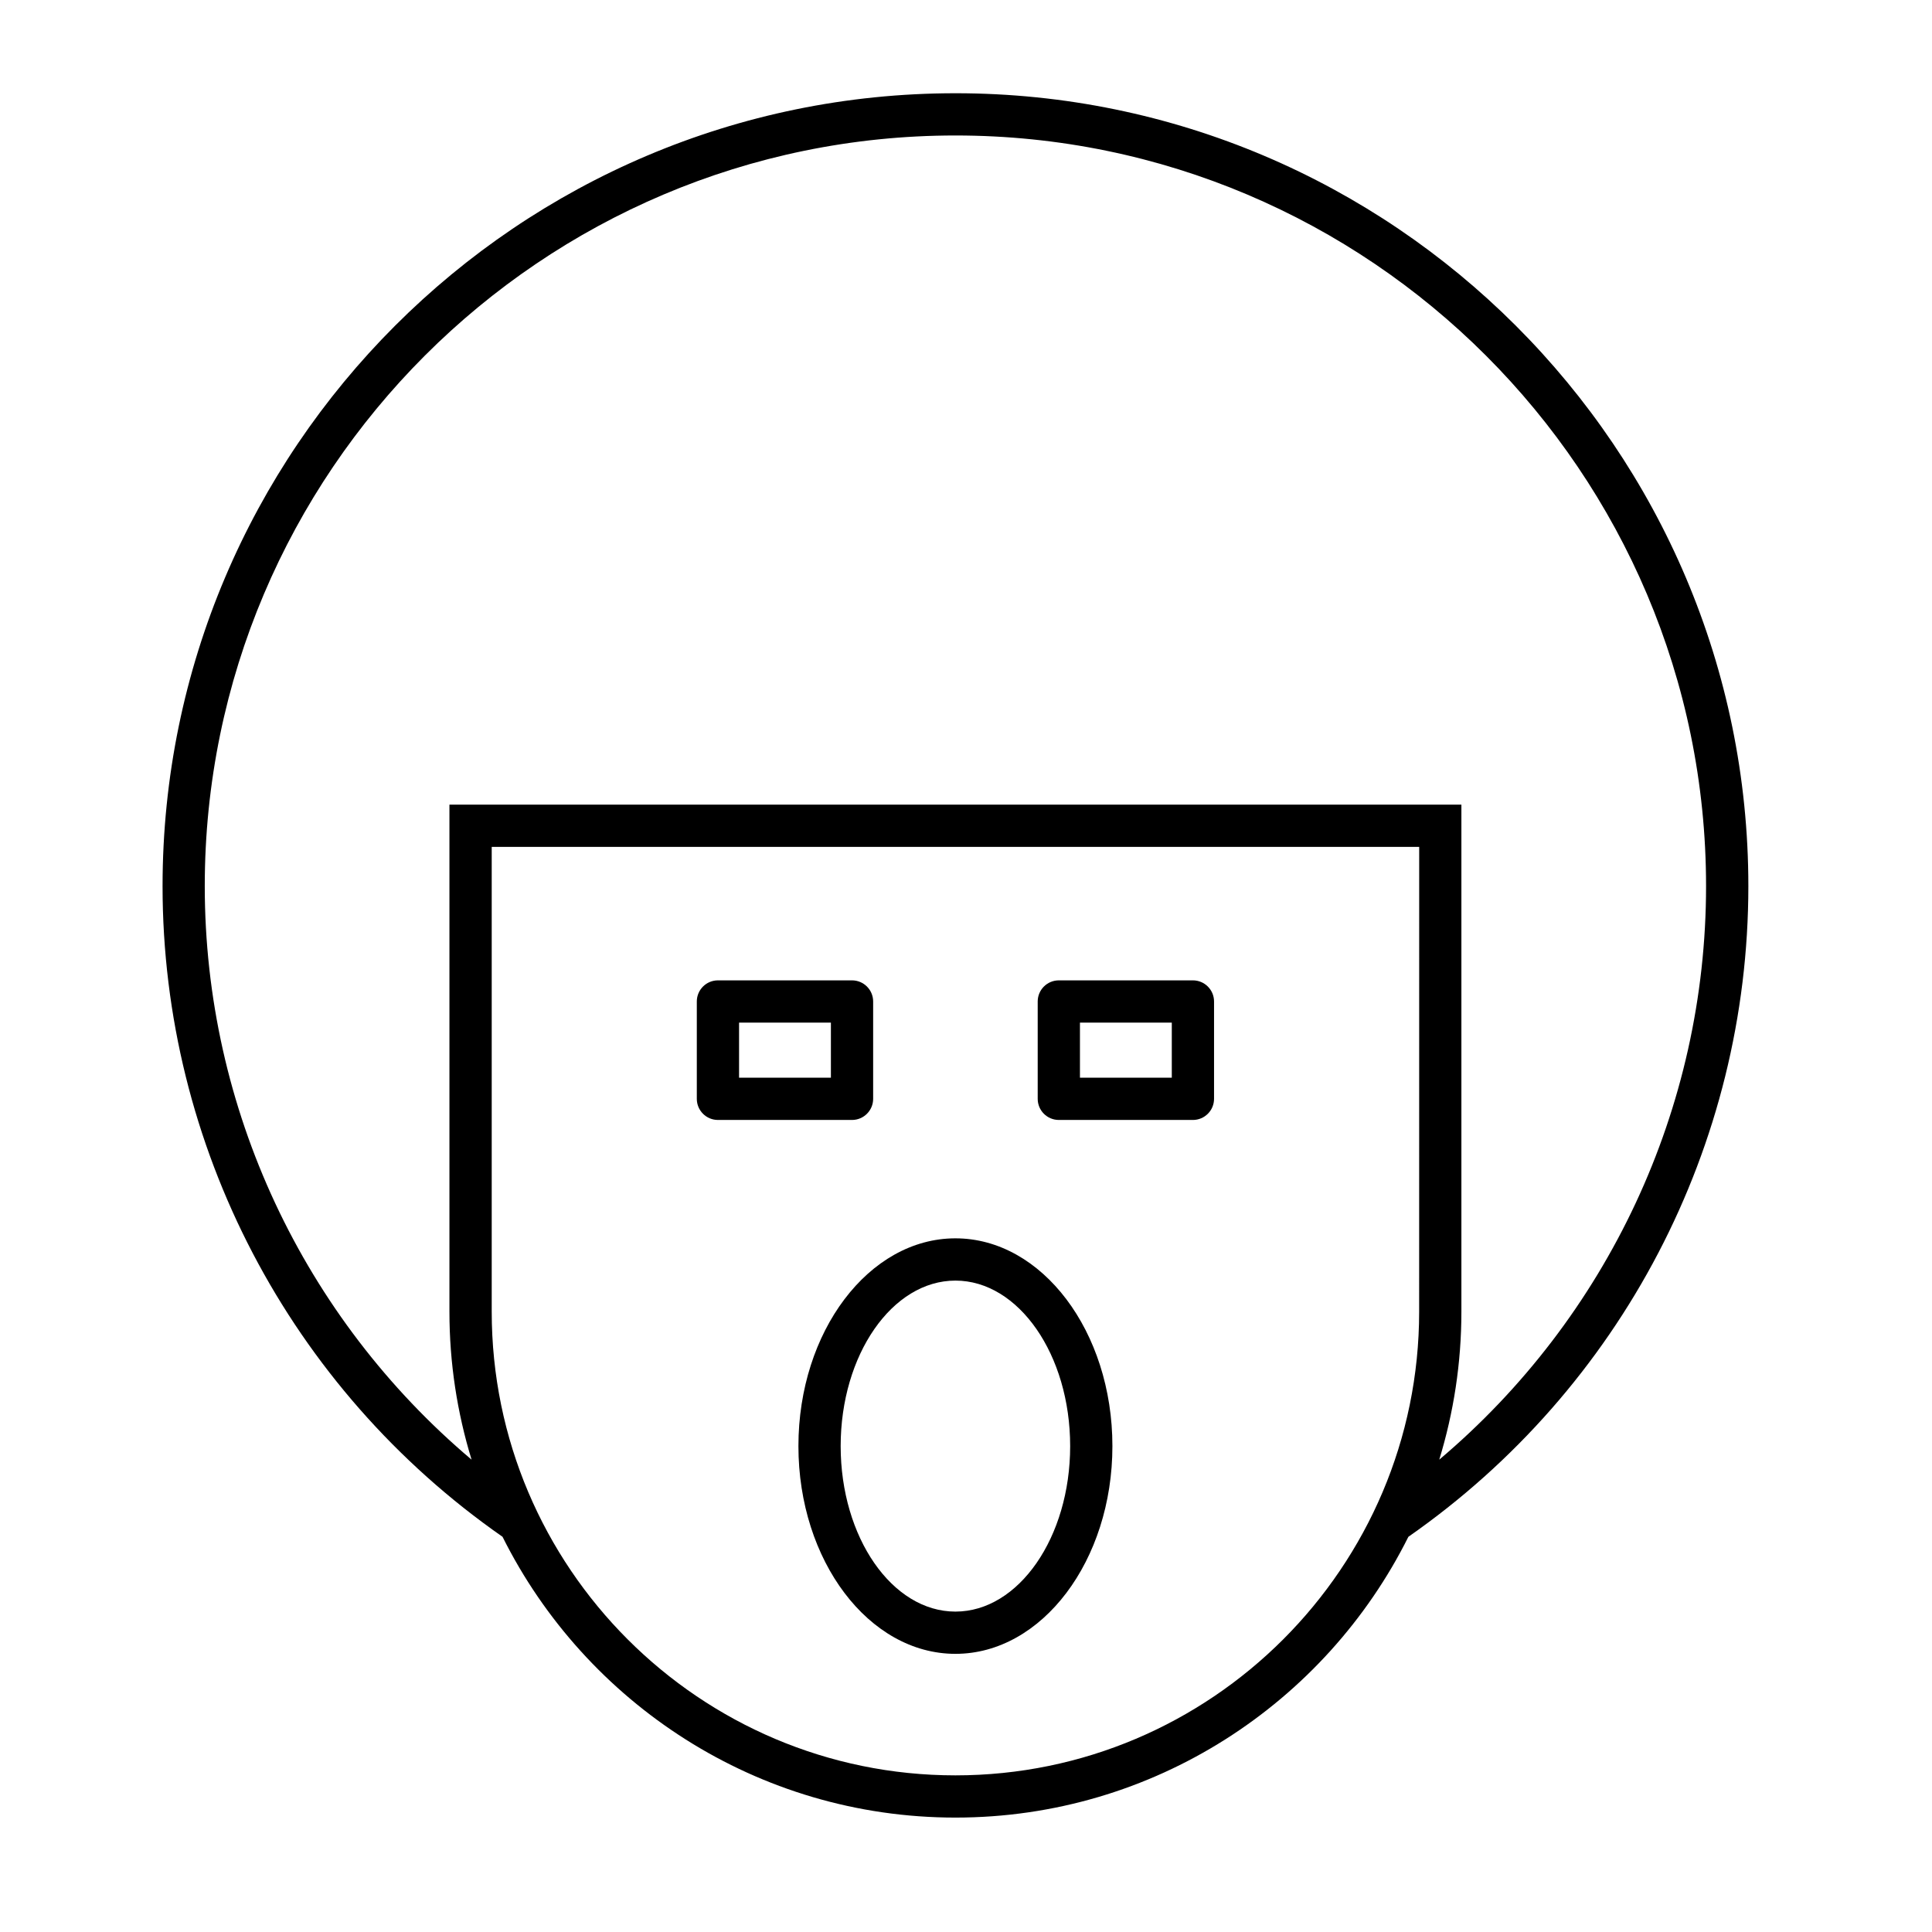 <?xml version="1.0" encoding="UTF-8"?>
<!-- Uploaded to: ICON Repo, www.iconrepo.com, Generator: ICON Repo Mixer Tools -->
<svg fill="#000000" width="800px" height="800px" version="1.1" viewBox="144 144 512 512" xmlns="http://www.w3.org/2000/svg">
 <g>
  <path d="m397.2 168.71c-115.86 0-210.12 94.262-210.12 210.12 0 68.77 33.664 133.09 90.094 172.43 21.996 44.066 67.523 74.418 120.03 74.418 52.504 0 98.031-30.348 120.03-74.41 56.43-39.348 90.098-103.67 90.098-172.44 0-115.86-94.262-210.12-210.12-210.12zm122.89 322.89c0 67.762-55.129 122.89-122.89 122.89s-122.89-55.129-122.89-122.89v-123.16h245.79zm5.328 39.223c3.805-12.414 5.867-25.578 5.867-39.223v-134.36h-268.18v134.36c0 13.641 2.062 26.809 5.867 39.223-44.559-37.625-70.707-93.062-70.707-151.99 0-109.69 89.242-198.93 198.93-198.93s198.93 89.242 198.93 198.93c0 58.926-26.148 114.36-70.707 151.99z"/>
  <path d="m334.26 440.8h35.535c3.09 0 5.598-2.508 5.598-5.598v-25.797c0-3.09-2.508-5.598-5.598-5.598h-35.535c-3.09 0-5.598 2.508-5.598 5.598v25.797c0 3.09 2.508 5.598 5.598 5.598zm5.598-25.797h24.34v14.602h-24.34z"/>
  <path d="m424.6 440.8h35.535c3.09 0 5.598-2.508 5.598-5.598v-25.797c0-3.09-2.508-5.598-5.598-5.598h-35.535c-3.09 0-5.598 2.508-5.598 5.598v25.797c0 3.09 2.508 5.598 5.598 5.598zm5.598-25.797h24.34v14.602h-24.34z"/>
  <path d="m355.59 527.23c0 30.355 18.664 55.055 41.605 55.055 22.941 0 41.605-24.699 41.605-55.055 0-30.359-18.664-55.059-41.605-55.059-22.941 0-41.605 24.699-41.605 55.059zm41.605-43.859c16.766 0 30.41 19.676 30.41 43.863 0 24.18-13.645 43.855-30.41 43.855s-30.41-19.676-30.41-43.859c0.004-24.184 13.645-43.859 30.41-43.859z"/>
 </g>
</svg>